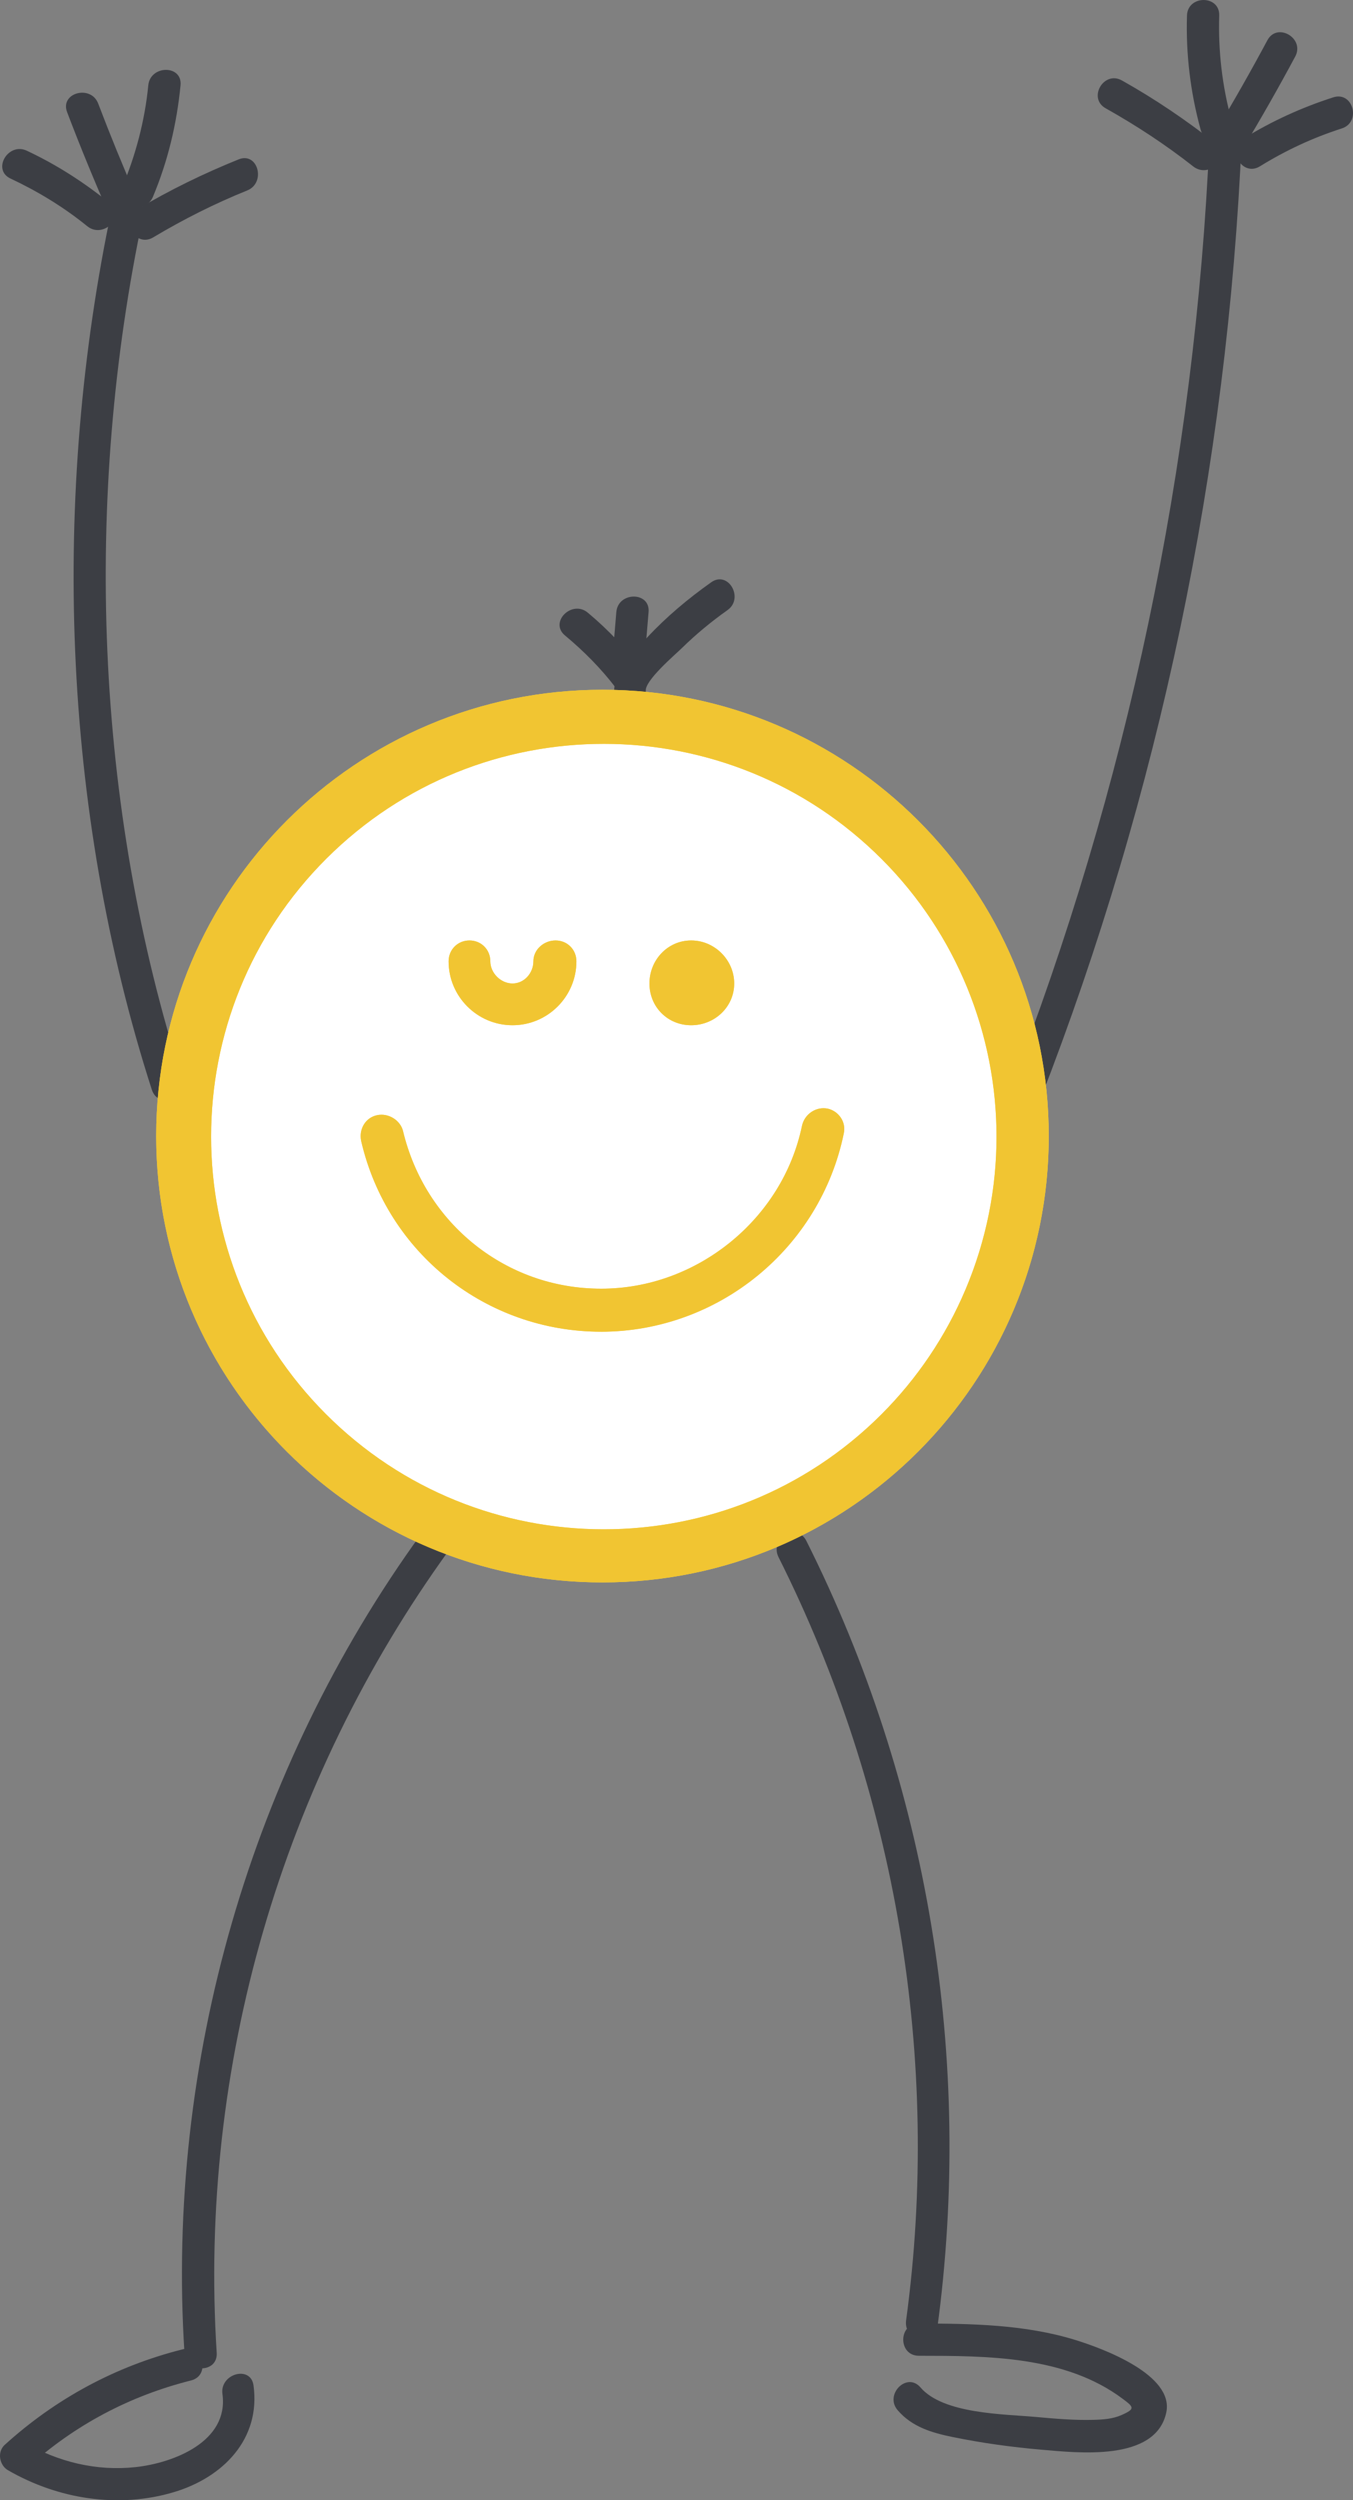 <?xml version="1.0" encoding="UTF-8"?>
<svg id="Ebene_2" xmlns="http://www.w3.org/2000/svg" viewBox="0 0 1000.8 1849.27">
  <rect x="0" y="0" width="1000.8" height="1849.27" fill="#808080" stroke="none"/>
  <defs>
    <style>
      .cls-1 {
        fill: #3c3e44;
      }

      .cls-2 {
        fill: #fff;
      }

      .cls-3 {
        fill: #f1c532;
      }

      .cls-4 {
        fill: #f7d64e;
      }
    </style>
  </defs>
  <g id="Ebene_1-2" data-name="Ebene_1">
    <g>
      <path class="cls-2" d="M445.62,524.78c174.45,0,315.88,141.42,315.88,315.88s-141.42,315.88-315.88,315.88-315.88-141.42-315.88-315.88,141.42-315.88,315.88-315.88Z"/>
      <g>
        <path class="cls-1" d="M575.86,1151.7c87.1,173.57,120.52,372.08,94.37,564.58-2.04,15.01,20.93,21.5,22.99,6.34,27.08-199.35-6.5-403.07-96.77-582.95-6.88-13.72-27.46-1.66-20.59,12.03"/>
        <path class="cls-1" d="M311.61,1134.41c-126.28,174.28-188.88,391.06-175.16,605.83.97,15.24,24.82,15.35,23.85,0-13.48-211.08,47.81-422.53,171.91-593.79,9.02-12.44-11.66-24.36-20.59-12.04"/>
        <path class="cls-1" d="M679.65,1742.4c50.62.06,108.18,0,150.63,31.71,8.31,6.2,9.77,7.52-.64,12.11-6.65,2.93-13.69,3.39-20.89,3.58-13.97.39-28.17-.83-42.07-2.11-23.89-2.2-68.84-2.07-85.84-21.9-10.01-11.67-26.81,5.26-16.86,16.86,10.65,12.42,25.31,16.72,40.87,19.89,21.6,4.41,43.56,7.46,65.52,9.33,26.14,2.23,84.22,9.21,92.28-27.32,6.19-28.07-47.07-47.58-66.97-53.75-37.33-11.59-77.29-12.21-116.04-12.25-15.34-.02-15.37,23.83,0,23.85"/>
        <path class="cls-1" d="M134.97,1737.67c-49.35,12.4-93.84,36.47-131.5,70.64-5.71,5.19-3.98,15.03,2.41,18.73,36.94,21.35,81.6,28.57,122.89,16.18,36.21-10.86,64.2-39.26,58.76-78.88-2.08-15.13-25.06-8.69-22.99,6.34,4.83,35.22-36.18,51.01-64.19,54.07-29,3.16-57.36-3.82-82.43-18.31.81,6.24,1.61,12.49,2.41,18.73,34.68-31.46,75.59-53.11,120.98-64.51,14.88-3.74,8.57-26.74-6.34-23"/>
        <path class="cls-1" d="M477.7,511.31c-1.35-7.55,21.61-27,26.52-31.82,10.54-10.34,21.87-19.71,33.92-28.24,12.42-8.8.52-29.49-12.04-20.59-17.08,12.1-33.15,25.53-47.42,40.87-12.12,13.01-27.39,27.01-23.97,46.13,2.69,15.08,25.67,8.69,22.99-6.33"/>
        <path class="cls-1" d="M475.59,496.06c-12.12-15.8-25.5-30.18-40.83-42.93-11.72-9.75-28.68,7.03-16.86,16.86,13.64,11.35,26.27,24.01,37.1,38.11,3.95,5.14,10.21,7.75,16.31,4.28,5.06-2.88,8.19-11.22,4.28-16.31"/>
        <path class="cls-1" d="M113.32,175.57c22.32-13.31,45.45-24.99,69.56-34.71,14.05-5.67,7.92-28.74-6.34-22.99-26.04,10.5-51.13,22.74-75.25,37.12-13.17,7.85-1.19,28.48,12.03,20.59"/>
        <path class="cls-1" d="M113.14,145.54c11.1-26.54,17.6-53.85,20.4-82.45,1.49-15.26-22.36-15.16-23.85,0-2.59,26.38-9.34,51.69-19.55,76.11-5.91,14.14,17.15,20.31,23,6.34"/>
        <path class="cls-1" d="M101,145.99c-10.04-22.89-19.47-46.02-28.36-69.38-5.4-14.2-28.47-8.04-23,6.34,9.62,25.29,19.89,50.3,30.76,75.07,6.15,14.02,26.7,1.9,20.59-12.03"/>
        <path class="cls-1" d="M81.41,150.45c-19.03-15.44-39.38-28.56-61.59-38.98-13.81-6.48-25.93,14.07-12.04,20.59,20.27,9.51,39.36,21.13,56.76,35.25,11.82,9.59,28.79-7.19,16.86-16.86"/>
        <path class="cls-1" d="M899.49,106.25c-22.06-17.35-45.14-33.02-69.63-46.75-13.4-7.51-25.44,13.08-12.03,20.59,22.66,12.71,44.37,26.95,64.8,43.02,11.93,9.38,28.92-7.38,16.86-16.86"/>
        <path class="cls-1" d="M911.09,89.52c-7.03-25.65-10.05-51.44-9.24-78.01.47-15.35-23.38-15.33-23.85,0-.87,28.61,2.53,56.75,10.09,84.35,4.05,14.78,27.06,8.5,23-6.34"/>
        <path class="cls-1" d="M919.51,109.66c13.42-22.3,26.27-44.91,38.56-67.85,7.24-13.53-13.33-25.59-20.59-12.04-12.28,22.94-25.13,45.56-38.56,67.85-7.93,13.18,12.68,25.18,20.59,12.03"/>
        <path class="cls-1" d="M931.94,123.02c19.14-11.81,39.17-21.15,60.59-28.03,14.55-4.68,8.33-27.71-6.34-22.99-23.29,7.48-45.47,17.59-66.28,30.43-13.04,8.04-1.07,28.68,12.03,20.59"/>
        <path class="cls-1" d="M476.37,493.07l3.38-40.39c1.28-15.29-22.57-15.21-23.85,0l-3.38,40.39c-1.28,15.29,22.57,15.21,23.85,0"/>
        <path class="cls-1" d="M135.3,799.64c-65.54-203.78-73.68-431-29.4-640.05,3.17-14.97-19.81-21.37-23-6.34-45.16,213.18-37.46,444.85,29.4,652.73,4.68,14.55,27.71,8.33,22.99-6.34"/>
        <path class="cls-1" d="M769.14,814.16c88.45-227.27,138.85-468.2,149.38-711.84.66-15.34-23.19-15.31-23.85,0-10.44,241.58-60.83,480.17-148.53,705.5-5.57,14.31,17.48,20.51,22.99,6.34"/>
        <path class="cls-4" d="M426.37,711.02c0-8.67-6.76-15.44-15.44-15.44s-16.4,6.76-16.4,15.44-6.75,16.4-15.43,16.4-16.41-7.72-16.41-16.4-6.75-15.44-15.43-15.44-15.44,6.76-15.44,15.44c0,26.04,21.24,47.28,47.28,47.28s47.27-21.23,47.27-47.28"/>
        <path class="cls-4" d="M511.25,695.59c-17.37,0-30.86,14.47-30.86,31.83s13.49,30.88,30.86,30.88,31.84-13.51,31.84-30.88-14.48-31.83-31.84-31.83"/>
        <path class="cls-4" d="M593.25,832.57c-14.47,69.46-76.21,120.57-148.55,120.57s-130.24-48.22-146.62-116.72c-1.94-7.71-10.63-13.5-19.31-11.58-8.67,1.92-13.5,10.61-11.57,19.29,19.28,82.96,92.61,140.85,177.49,140.85s162.07-61.74,179.43-146.63c1.93-8.67-3.87-16.4-11.58-18.32-8.67-1.94-17.37,3.85-19.3,12.54"/>
        <path class="cls-4" d="M445.64,510.17c-182.31,0-330.11,147.8-330.11,330.11s147.8,330.12,330.11,330.12,330.12-147.8,330.12-330.12-147.8-330.11-330.12-330.11M651.72,1046.37c-113.61,113.26-297.53,112.98-410.8-.62-113.27-113.61-112.99-297.53.62-410.8,113.61-113.27,297.53-112.99,410.8.62,83.38,83.63,107.83,209.42,61.84,318.2-14.64,34.62-35.86,66.06-62.47,92.6"/>
        <path class="cls-3" d="M379.1,758.3c-26.04,0-47.28-21.23-47.28-47.28,0-8.67,6.77-15.43,15.44-15.43s15.43,6.76,15.43,15.43,7.73,16.4,16.41,16.4,15.44-7.72,15.44-16.4,7.71-15.43,16.4-15.43,15.43,6.76,15.43,15.43c0,26.05-21.23,47.28-47.27,47.28"/>
        <path class="cls-3" d="M511.25,758.3c-17.37,0-30.86-13.51-30.86-30.88s13.49-31.83,30.86-31.83,31.84,14.47,31.84,31.83-14.48,30.88-31.84,30.88"/>
        <path class="cls-3" d="M444.69,984.99c-84.88,0-158.21-57.89-177.49-140.85-.29-1.29-.42-2.58-.42-3.84,0-7.26,4.6-13.81,11.99-15.44,1.14-.25,2.28-.37,3.4-.37,7.44,0,14.22,5.25,15.91,11.95,16.38,68.49,76.21,116.72,146.62,116.72s134.08-51.11,148.55-120.57c1.68-7.55,8.47-12.92,15.91-12.92,1.12,0,2.25.12,3.39.38,6.68,1.67,11.93,7.7,11.95,14.93,0,1.11-.12,2.24-.37,3.39-17.36,84.89-92.62,146.63-179.43,146.63"/>
        <path class="cls-3" d="M156.15,841.08c.11,74.05,28.36,148.08,84.77,204.66,56.75,56.92,131.22,85.39,205.71,85.39s148.4-28.25,205.09-84.77c26.61-26.54,47.82-57.98,62.46-92.6,15.45-36.54,22.95-75,22.94-113.14-.02-75.39-29.41-149.52-84.78-205.06-56.75-56.92-131.22-85.39-205.71-85.39s-148.4,28.25-205.08,84.77c-57.03,56.86-85.5,131.51-85.4,206.14M445.64,1170.4c-40.7,0-79.68-7.36-115.68-20.84-7.63-2.85-15.14-5.99-22.49-9.38-113.31-52.29-191.94-166.91-191.94-299.9,0-182.31,147.81-330.11,330.12-330.11s330.12,147.8,330.12,330.11c0,129.26-74.29,241.17-182.5,295.36-6.1,3.06-12.31,5.93-18.62,8.61-39.62,16.83-83.23,26.15-129,26.15"/>
      </g>
    </g>
  </g>
</svg>